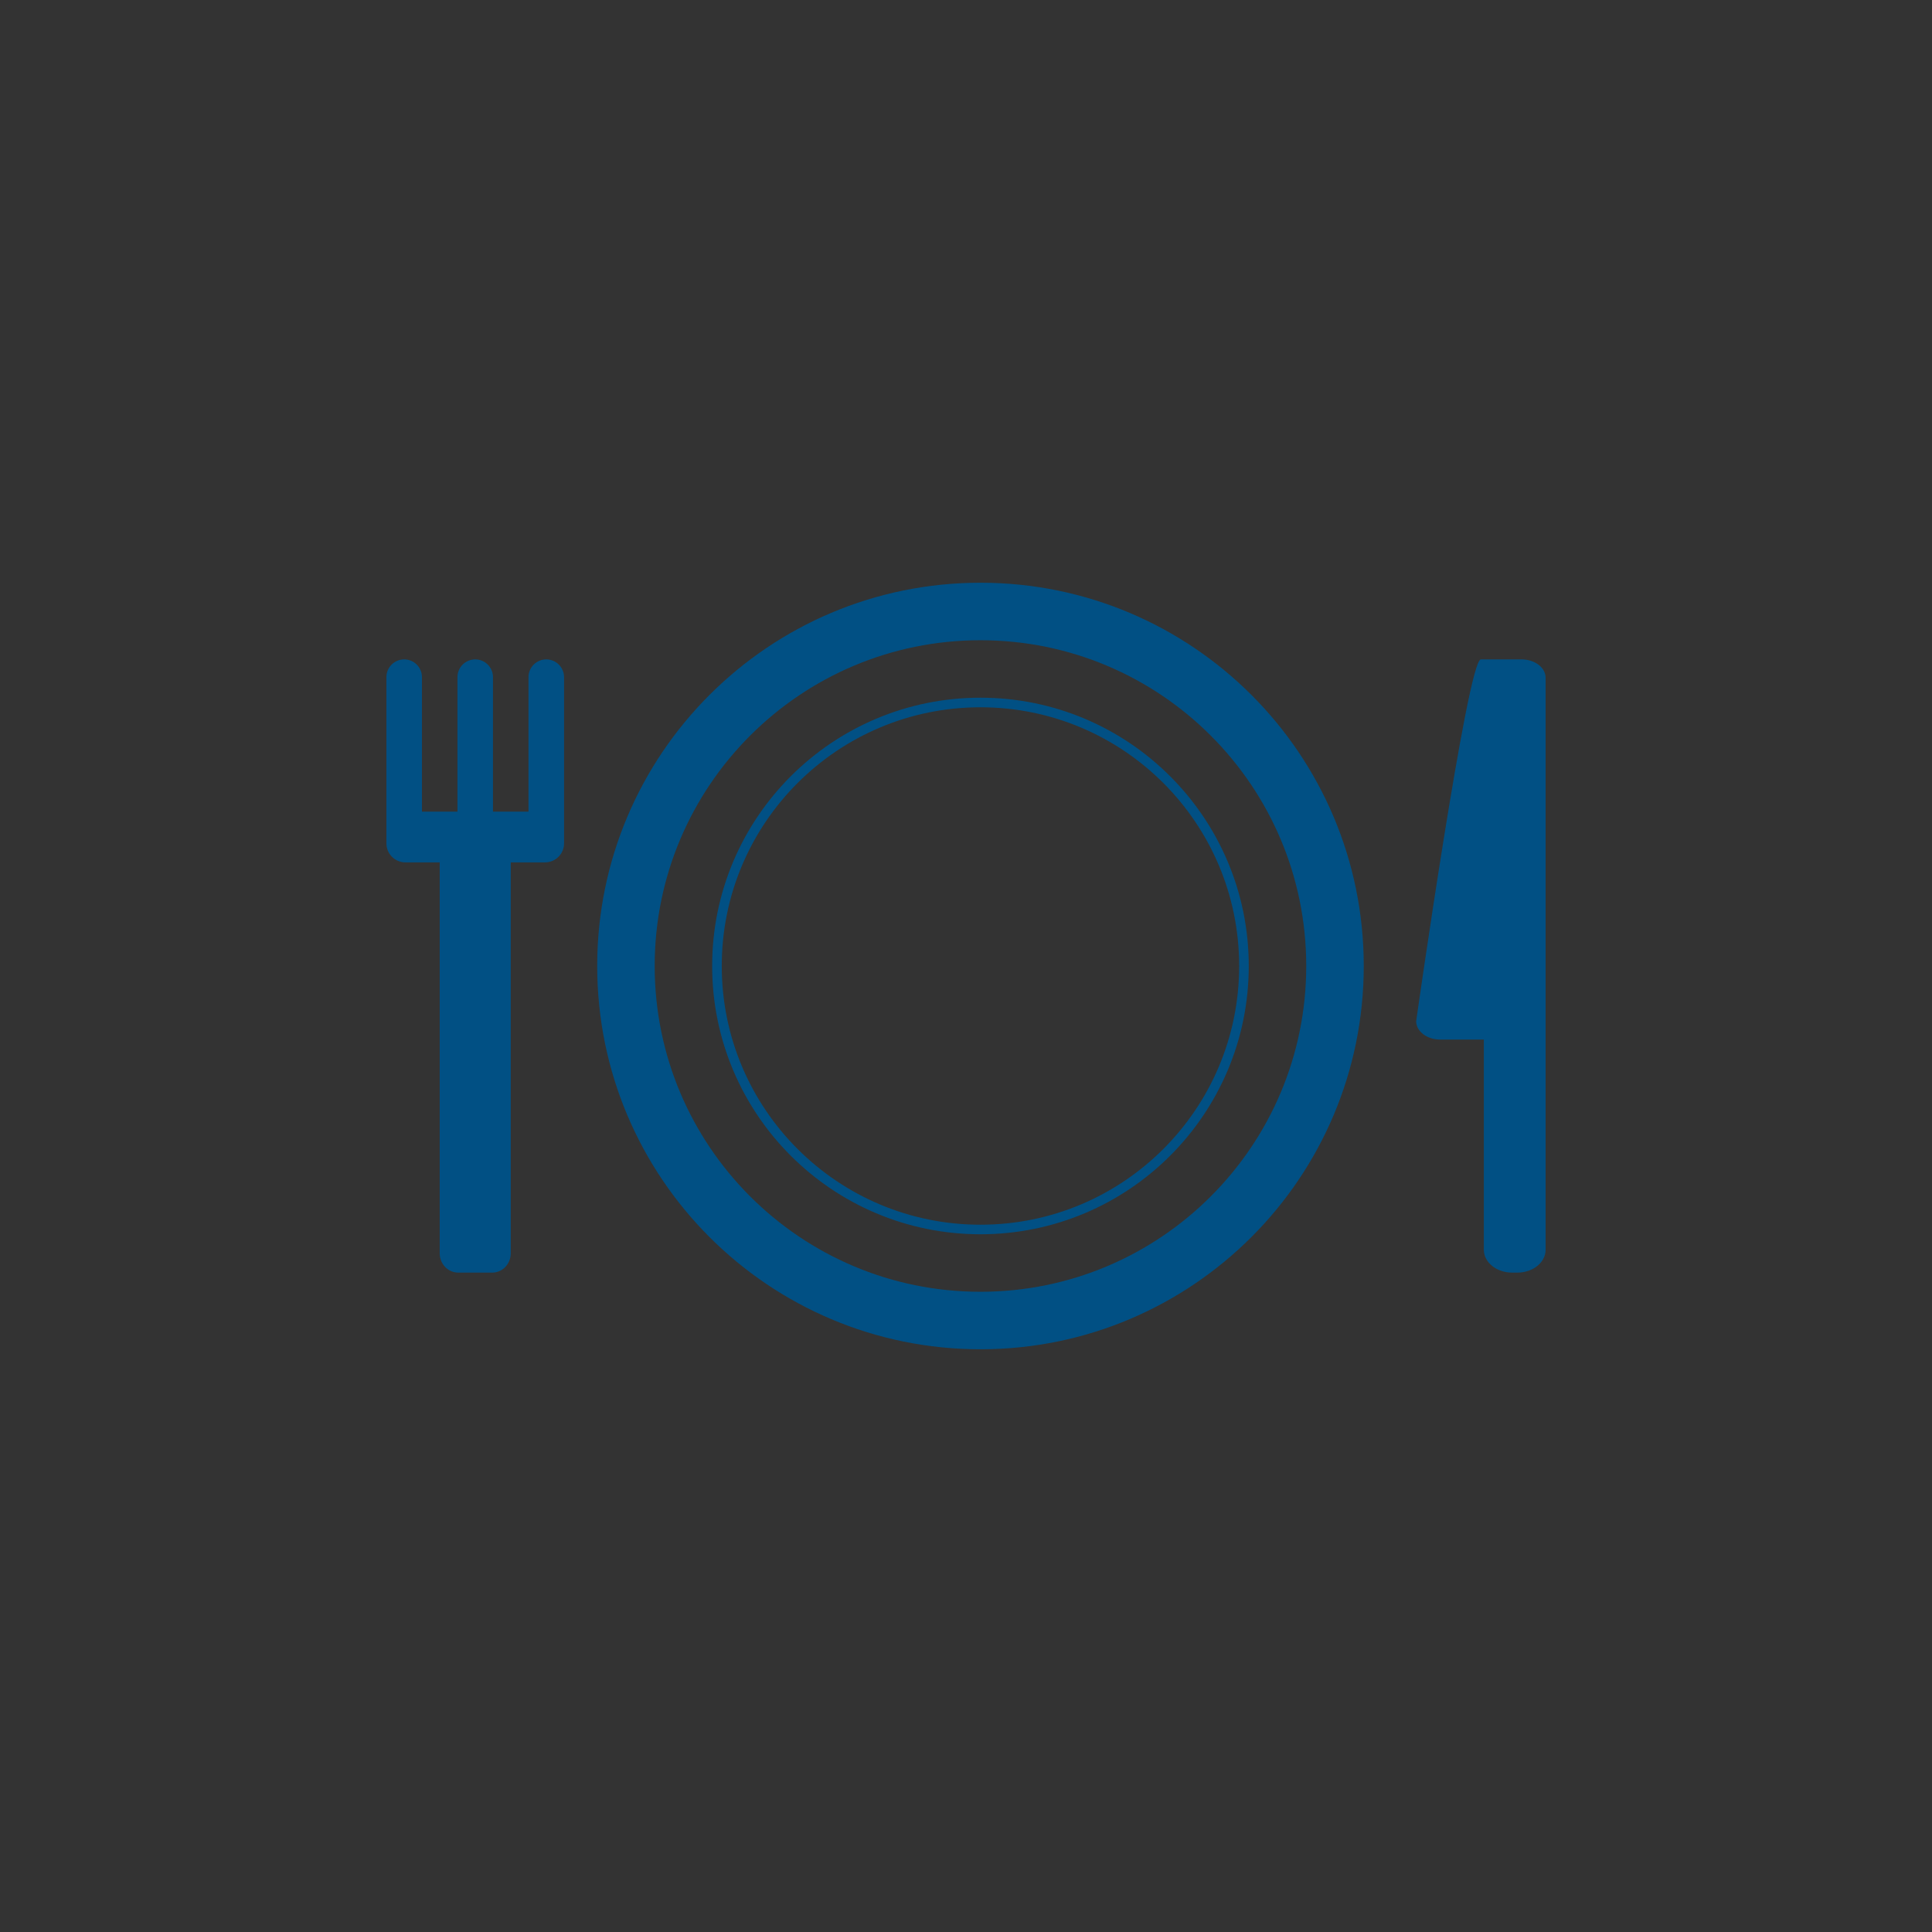 <?xml version="1.0" encoding="utf-8"?>
<!-- Generator: Adobe Illustrator 16.0.0, SVG Export Plug-In . SVG Version: 6.00 Build 0)  -->
<!DOCTYPE svg PUBLIC "-//W3C//DTD SVG 1.1//EN" "http://www.w3.org/Graphics/SVG/1.1/DTD/svg11.dtd">
<svg version="1.1" id="Layer_1" xmlns="http://www.w3.org/2000/svg" xmlns:xlink="http://www.w3.org/1999/xlink" x="0px" y="0px"
	 width="300px" height="300px" viewBox="0 0 300 300" enable-background="new 0 0 300 300" xml:space="preserve">
<rect x="0" y="0" width="300" height="300" fill="#333333" stroke="none"/>
<g>
	<path fill="#B18F6A" d="M-525.67,128.617c5.677,0,10.536,3.382,12.75,8.226c1.444-0.744,3.058-1.207,4.799-1.207
		c2.418,0,4.64,0.825,6.419,2.196c2.363-4.421,7.021-7.431,12.384-7.431c5.677,0,10.536,3.383,12.75,8.227
		c1.442-0.745,3.058-1.207,4.799-1.207c2.471,0,4.74,0.858,6.537,2.286c2.198-2.396,5.163-3.874,8.436-3.874
		c4.953,0,9.195,3.383,11.128,8.227c1.256-0.741,2.658-1.201,4.171-1.205v-22.588v-12.16h-9.729v12.16h-77.829v-12.16h-9.729v12.16
		v17.412C-536.774,132.386-531.668,128.617-525.67,128.617z"/>
	<polygon fill="#B18F6A" points="-434.729,143.25 -434.729,155.412 -545.271,155.412 -545.271,143.25 -555,143.25 -555,155.412 
		-555,179.732 -555,191.895 -545.271,191.895 -545.271,179.732 -434.729,179.732 -434.729,191.895 -425,191.895 -425,143.25 	"/>
</g>
<g>
	<g>
		<defs>
			<rect id="SVGID_1_" x="80" y="716" width="140" height="140"/>
		</defs>
		<clipPath id="SVGID_2_">
			<use xlink:href="#SVGID_1_"  overflow="visible"/>
		</clipPath>
		<g clip-path="url(#SVGID_2_)">
			<path fill="#DD4231" d="M160.402,766.433c-3.758,0-6.807,3.048-6.807,6.808c0,3.759,3.049,6.806,6.807,6.806
				c3.76,0,6.807-3.047,6.807-6.806C167.209,769.479,164.162,766.433,160.402,766.433z M160.402,778.344
				c-2.817,0-5.104-2.285-5.104-5.104c0-2.819,2.286-5.104,5.104-5.104c2.82,0,5.105,2.285,5.105,5.104
				C165.508,776.059,163.223,778.344,160.402,778.344z"/>
			<circle fill="#DD4231" cx="160.456" cy="773.239" r="2.127"/>
			<path fill="#DD4231" d="M144.729,775.273l-2.034-2.034l2.034-2.034c0.936-0.936,0.936-2.454,0-3.39
				c-0.936-0.937-2.453-0.937-3.39,0l-2.033,2.033l-2.034-2.033c-0.938-0.937-2.454-0.937-3.392,0c-0.934,0.936-0.934,2.453,0,3.39
				l2.036,2.034l-2.036,2.034c-0.934,0.935-0.934,2.452,0,3.389c0.938,0.937,2.454,0.937,3.392,0l2.034-2.033l2.033,2.033
				c0.937,0.937,2.452,0.937,3.39,0C145.664,777.727,145.664,776.208,144.729,775.273z"/>
			<path fill="#DD4231" d="M135,786.17c-0.377,0-1,0.304-1,0.681v4.766c0,0.376,0.623,0.681,1,0.681s1-0.305,1-0.681v-4.766
				C136,786.474,135.377,786.17,135,786.17z"/>
			<path fill="#DD4231" d="M138,786.17c-0.375,0-1,0.304-1,0.681v4.766c0,0.376,0.625,0.681,1,0.681c0.377,0,1-0.305,1-0.681v-4.766
				C139,786.474,138.377,786.17,138,786.17z"/>
			<path fill="#DD4231" d="M140.5,786.17c-0.378,0-0.5,0.304-0.5,0.681v4.766c0,0.376,0.122,0.681,0.5,0.681
				c0.377,0,0.5-0.305,0.5-0.681v-4.766C141,786.474,140.877,786.17,140.5,786.17z"/>
			<path fill="#DD4231" d="M143.5,786.17c-0.376,0-0.5,0.304-0.5,0.681v4.766c0,0.376,0.124,0.681,0.5,0.681
				c0.377,0,0.5-0.305,0.5-0.681v-4.766C144,786.474,143.877,786.17,143.5,786.17z"/>
			<path fill="#DD4231" d="M146,786.17c-0.377,0-1,0.304-1,0.681v4.766c0,0.376,0.623,0.681,1,0.681c0.376,0,1-0.305,1-0.681v-4.766
				C147,786.474,146.376,786.17,146,786.17z"/>
			<path fill="#DD4231" d="M148.5,786.17c-0.377,0-0.5,0.304-0.5,0.681v4.766c0,0.376,0.123,0.681,0.5,0.681s0.5-0.305,0.5-0.681
				v-4.766C149,786.474,148.877,786.17,148.5,786.17z"/>
			<path fill="#DD4231" d="M151,786.17c-0.375,0-1,0.304-1,0.681v4.766c0,0.376,0.625,0.681,1,0.681c0.377,0,1-0.305,1-0.681v-4.766
				C152,786.474,151.377,786.17,151,786.17z"/>
			<path fill="#DD4231" d="M153.5,786.17c-0.377,0-0.5,0.304-0.5,0.681v4.766c0,0.376,0.123,0.681,0.5,0.681
				c0.375,0,0.5-0.305,0.5-0.681v-4.766C154,786.474,153.875,786.17,153.5,786.17z"/>
			<path fill="#DD4231" d="M156.5,786.17c-0.375,0-0.5,0.304-0.5,0.681v4.766c0,0.376,0.125,0.681,0.5,0.681
				c0.378,0,0.5-0.305,0.5-0.681v-4.766C157,786.474,156.878,786.17,156.5,786.17z"/>
			<path fill="#DD4231" d="M159,786.17c-0.377,0-1,0.304-1,0.681v4.766c0,0.376,0.623,0.681,1,0.681s1-0.305,1-0.681v-4.766
				C160,786.474,159.377,786.17,159,786.17z"/>
			<path fill="#DD4231" d="M162,786.17c-0.377,0-1,0.304-1,0.681v4.766c0,0.376,0.623,0.681,1,0.681s1-0.305,1-0.681v-4.766
				C163,786.474,162.377,786.17,162,786.17z"/>
			<path fill="#DD4231" d="M165,786.17c-0.375,0-1,0.304-1,0.681v4.766c0,0.376,0.625,0.681,1,0.681c0.377,0,1-0.305,1-0.681v-4.766
				C166,786.474,165.377,786.17,165,786.17z"/>
			<path fill="#DD4231" d="M190,772.558l-6-3.401V752.82c0-3.76-2.824-6.82-6.582-6.82H156.66l-0.682-3h5.785
				c1.129,0,2.043-1.373,2.043-2.5s-0.914-2.5-2.043-2.5h-6.466l-0.794-4h0.453c1.128,0,2.042-0.873,2.042-2s-0.914-2-2.042-2
				h-1.134l-0.228-1.861c0-3.76,0.354-10.459-3.403-10.459c-3.759,0-3.402,6.825-3.402,10.584L146.565,730h-1.135
				c-1.129,0-2.043,0.873-2.043,2s0.914,2,2.043,2h0.453l-0.794,4h-6.466c-1.128,0-2.041,1.373-2.041,2.5s0.913,2.5,2.041,2.5h5.786
				l-0.682,3h-20.758c-3.76,0-6.971,3.062-6.971,6.82v16.335l-7,3.401v13.612l7,3.403v17.694c0,3.76,3.211,6.731,6.971,6.731h54.447
				c3.758,0,6.582-2.973,6.582-6.731v-17.694l6-3.403v-13.611H190z M177,765.753v27.224v7.486c0,3.759-2.629,7.537-6.389,7.537
				h-40.836c-3.758,0-7.775-3.778-7.775-7.537v-7.486v-27.224v-6.126c0-3.759,4.018-5.627,7.775-5.627h40.836
				c3.76,0,6.389,1.868,6.389,5.627V765.753z"/>
			<circle fill="#DD4231" cx="99.319" cy="834.833" r="10.209"/>
			<path fill="#DD4231" d="M101.675,852h-4.71c-4.339,0-7.965,3.135-7.965,7.749v17.321c0,4.613,3.626,8.93,7.965,8.93h4.71
				c4.338,0,7.325-4.315,7.325-8.93v-17.321C109,855.135,106.013,852,101.675,852z"/>
			<path fill="#DD4231" d="M133.179,952.388c-7.518,0-13.612,5.612-13.612,13.612h27.226
				C146.792,958,140.697,952.388,133.179,952.388z"/>
			<path fill="#DD4231" d="M142,904.806c0-3.759-3.048-6.806-6.807-6.806h-6.387c-3.759,0-6.807,3.047-6.807,6.806v34.39
				c0,3.759,3.048,6.806,6.807,6.806h6.387c3.759,0,6.807-3.047,6.807-6.806V904.806z"/>
			<circle fill="#DD4231" cx="201.07" cy="834.833" r="10.209"/>
			<path fill="#DD4231" d="M203.426,852h-4.712c-4.337,0-8.714,3.135-8.714,7.749v17.321c0,4.613,4.377,8.93,8.714,8.93h4.712
				c4.338,0,7.574-4.315,7.574-8.93v-17.321C211,855.135,207.764,852,203.426,852z"/>
			<path fill="#DD4231" d="M167.209,952.388c-7.516,0-13.611,5.612-13.611,13.612h27.225
				C180.82,958,174.729,952.388,167.209,952.388z"/>
			<path fill="#DD4231" d="M177,904.731c0-3.76-2.984-6.731-6.742-6.731h-6.602c-3.76,0-6.656,2.973-6.656,6.731v34.302
				c0,3.759,2.896,6.967,6.656,6.967h6.602c3.758,0,6.742-3.208,6.742-6.967V904.731z"/>
			<path fill="#DD4231" d="M204.643,893h-6.806c-3.76,0-7.837,2.146-7.837,5.905v6.807c0,3.759,3,6.806,7,6.806v-9.527
				c0-1.127,1.751-1.989,2.878-1.989h2.724c1.127,0,1.398,0.862,1.398,1.989v9.527c4,0,7-3.047,7-6.806v-6.807
				C211,895.146,208.4,893,204.643,893z"/>
			<path fill="#DD4231" d="M102.552,893h-6.807c-3.758,0-6.745,2.146-6.745,5.905v6.807c0,3.759,3,6.806,6,6.806v-9.527
				c0-1.127,1.661-1.989,2.788-1.989h2.723c1.127,0,1.489,0.862,1.489,1.989v9.527c5,0,7-3.047,7-6.806v-6.807
				C109,895.146,106.312,893,102.552,893z"/>
			<path fill="#DD4231" d="M177.92,823h-27.487h-27.485c-1.808,0-3.645-0.102-4.828,1.082c-1.187,1.186-2.119,1.986-2.119,3.793
				v27.485v27.485c0,1.809,0.933,3.749,2.119,4.933c1.184,1.186,3.021,2.222,4.828,2.222h27.485h27.487
				c1.809,0,3.212-1.036,4.396-2.222c1.183-1.184,1.684-3.124,1.684-4.933V855.36v-27.485c0-1.807-0.501-2.607-1.684-3.793
				C181.132,822.898,179.729,823,177.92,823z"/>
		</g>
	</g>
</g>
<g>
	<g>
		<defs>
			<rect id="SVGID_3_" x="-245" y="75" width="150" height="150"/>
		</defs>
		<clipPath id="SVGID_4_">
			<use xlink:href="#SVGID_3_"  overflow="visible"/>
		</clipPath>
		<g clip-path="url(#SVGID_4_)">
			<g>
				<g>
					<path fill="#F7CAC9" d="M-193.69,95.961l0.886-0.886C-193.171,95.35-193.478,95.645-193.69,95.961z"/>
					<path fill="#F7CAC9" d="M-192.598,94.869l-0.207,0.206c0.365-0.273,0.793-0.527,1.283-0.759c0.01-0.175,0.021-0.349,0.016-0.54
						L-192.598,94.869z"/>
					<path fill="#F7CAC9" d="M-146.641,95.075l0.888,0.886C-145.968,95.645-146.273,95.35-146.641,95.075z"/>
					<path fill="#F7CAC9" d="M-146.845,94.869l-1.094-1.092c-0.005,0.19,0.005,0.365,0.017,0.54
						c0.489,0.231,0.916,0.486,1.281,0.759L-146.845,94.869z"/>
					<polyline fill="#F3776B" points="-188.871,136.496 -180.667,97.224 -154.176,96.732 					"/>
					<polygon fill="#91A8CF" points="-188.664,136.72 -190.47,136.723 -182.375,97.605 -180.74,97.579 					"/>
					<polyline fill="#F3776B" points="-186.083,144.443 -183.157,131.021 -161.568,114.435 					"/>
					<polygon fill="#91A8CF" points="-186.022,144.791 -187.753,145.387 -185.225,132.449 -183.013,130.838 					"/>
					<path fill="#DD4231" d="M-163.627,171.169c0,13.349,10.358,12.319,14.153,12.319c3.791,0,1.465-10.264,1.465-23.611
						c0-13.347,1.526-23.315-1.465-24.724C-153.034,133.481-163.627,157.82-163.627,171.169z"/>
					<path fill="#DD4231" d="M-173.513,171.534c0,12.95-10.355,11.957-14.148,11.957s-3.312-10.162-1.466-22.912
						c2.138-14.817-2.327-23.991,1.466-23.991S-173.513,158.584-173.513,171.534z"/>
					<path fill="#F7CAC9" stroke="#DDB5B4" stroke-width="0.728" stroke-miterlimit="10" d="M-115.754,481.847
						c-0.87-4.036-6.697-3.133-10.077-3.829c-4.072-0.841-7.88-2.89-11.258-4.934c-3.82-2.312-6.775-3.526-7.065-8.711
						c-0.022-0.461-0.152-0.954-0.254-1.436l0.026-1.736l2.27-151.521c1.269-0.158,2.556-0.297,3.878-0.406
						c0.572-11.281,0.108-22.782,0.108-34.112c0-11.585,3.194-30.695,0.158-42.392v-0.629c4.211,5.98,3.268,18.485,4.729,25.728
						c2.243,11.098,5.275,21.123,5.393,33.21c0.065,6.931,2.161,12.391,0.727,18.805c-1.268,5.667-4.975,11.545-6.807,16.387
						c-1.652,4.368-5.94,5.828-5.258,10.356c1.046,6.929,6.089,3.549,7.567-1.487c1.154-0.33,2.968-0.312,4.134-0.016
						c0.288,5.646,0.052,10.727-2.075,15.178c-1.861,3.896-6.417,9.176,1.983,8.575c11.061-0.788,11.86-21.25,11.849-29.69
						c-0.027-29.42-3.106-59.738-7.99-87.395c-1.075-6.08-1.483-13.714-4.913-19.152c-3.02-4.783-8.392-8.273-12.085-12.638
						c-1.027-1.591-2.496-2.836-3.425-4.455c-8.703-15.171-8.546-17.215-8.518-29.3l-0.088,0.036
						c0.368-6.369,1.139-12.822,2.482-16.609c2.445-6.907,5.565-13.465,7.91-19.986c1.09-3.025,1.738-7.182,1.972-11.422
						c0.229-4.24,0.043-8.565-0.532-11.931c-0.65-3.791,0.322-10.858-1.004-14.547c-1.264-3.515-4.608-3.97-4.824-7.47
						c-2.341-1.111-5.988-1.747-9.675-1.809c-5.159-0.09-10.371,0.941-12.124,3.339c-1.751-2.398-6.966-3.429-12.124-3.339
						c-3.687,0.062-7.334,0.697-9.674,1.809c-0.218,3.5-3.559,3.955-4.823,7.47c-1.328,3.688-0.354,10.756-1.004,14.547
						c-0.576,3.366-0.764,7.691-0.534,11.931c0.233,4.24,0.883,8.397,1.97,11.422c2.347,6.521,5.465,13.079,7.914,19.986
						c2.385,6.729,2.968,21.884,2.679,29.995c-1.037,3.938-3.173,8.246-7.549,15.878c-0.931,1.619-2.399,2.864-3.427,4.455
						c-3.692,4.362-9.065,7.854-12.085,12.638c-3.429,5.438-3.838,13.072-4.913,19.152c-4.884,27.654-7.961,57.975-7.991,87.395
						c-0.01,8.44,0.785,28.902,11.85,29.69c8.399,0.601,3.845-4.679,1.984-8.575c-2.124-4.451-2.363-9.529-2.073-15.178
						c1.164-0.296,2.979-0.314,4.13,0.016c1.478,5.036,6.522,8.416,7.569,1.487c0.682-4.528-3.604-5.988-5.256-10.356
						c-1.834-4.842-1.649-11.785-2.919-17.453c-1.435-6.414,0.629-13.365,0.695-20.297c0.117-12.088-0.71-19.554,1.534-30.65
						c1.461-7.241,0.518-19.746,4.729-25.729v0.629c-3.037,11.696,0.157,30.808,0.157,42.393c0,11.33-0.461,22.831,0.111,34.113
						c1.317,0.108,2.606,0.246,3.875,0.406l2.271,151.521l0.025,1.737c-0.103,0.479-0.229,0.974-0.255,1.435
						c-0.29,5.185-3.245,6.399-7.064,8.711c-3.377,2.044-7.186,4.093-11.256,4.934c-3.383,0.696-9.208-0.207-10.078,3.829
						c-1.201,5.584,4.313,4.604,7.902,5.151c2.027,0.311,3.552,1.074,5.691,1.16c2.369,0.093,4.914-0.148,7.214-0.48
						c4.79-0.688,9.677-0.725,14.635-1.225c4.321-0.437,11.199,1.116,12.13-3.859c1.094-5.835-2.304-11.257-1.7-16.766l0.051-3.054
						h0.019l-0.011-0.685l0.011-0.659c-0.005,0-0.014,0-0.019-0.002l-2.234-149.062c2.203,0.273,4.477,0.479,6.86,0.583v0.073
						c0.029,0,0.058,0,0.086,0c0.517,0,1.017-0.018,1.521-0.027c0.507,0.011,1.008,0.027,1.523,0.027c0.029,0,0.061,0,0.088,0
						v-0.073c2.386-0.104,4.657-0.31,6.859-0.583l-2.233,149.062c-0.007,0.002-0.014,0.002-0.021,0.002l0.01,0.659l-0.01,0.685
						h0.021l0.05,3.054c0.604,5.509-2.792,10.931-1.702,16.766c0.933,4.977,7.81,3.424,12.132,3.859
						c4.957,0.5,9.846,0.537,14.635,1.225c2.301,0.332,4.844,0.573,7.215,0.48c2.139-0.086,3.663-0.851,5.691-1.16
						C-120.068,486.45-114.552,487.431-115.754,481.847z"/>
				</g>
				<circle fill="#B18F6A" cx="-171.462" cy="133.584" r="1.184"/>
				<circle fill="#B18F6A" cx="-166.456" cy="133.584" r="1.183"/>
				<rect x="-176.195" y="144.029" fill="#FFFFFF" width="2.914" height="1.457"/>
				<rect x="-172.371" y="144.029" fill="#FFFFFF" width="2.911" height="1.457"/>
				<rect x="-164.364" y="143.973" fill="#FFFFFF" width="2.915" height="1.456"/>
				<rect x="-168.186" y="143.973" fill="#FFFFFF" width="2.913" height="1.456"/>
				<path fill="none" stroke="#F3776B" stroke-width="0.728" stroke-miterlimit="10" d="M-158.085,143.272
					c-1.175-0.164-2.084,0.561-3.134,0.729c-0.787,0.126-1.707,0-2.508,0c-1.818,0-3.641,0-5.459,0h0.728c-1.82,0-3.641,0-5.462,0
					c-0.801,0-1.718,0.126-2.507,0c-1.048-0.167-1.961-0.893-3.135-0.729"/>
			</g>
			<polygon fill="#DD4231" points="-137.129,244.738 -156.426,244.738 -175.1,245.193 -193.743,245.193 -213.07,244.738 
				-211.394,234.21 -208.853,222.622 -197.841,211.064 -190.605,201.499 -177.852,211.662 -164.277,222.484 -150.704,233.305 			"/>
			<polygon fill="#015084" points="-137.601,275.15 -198.496,275.15 -199.154,244.738 -136.671,244.738 			"/>
			<polygon fill="#7CC253" points="-138.062,319.626 -152.908,319.626 -167.755,319.626 -178.007,319.626 -198.043,309.273 
				-198.069,308.732 -198.329,297.389 -198.251,286.337 -198.956,275.15 -182.602,275.16 -167.755,275.16 -152.908,275.16 
				-138.062,275.16 -138.062,286.275 -138.062,297.395 -138.062,308.51 			"/>
			<polygon fill="#DD4231" points="-138.062,303.379 -178.007,319.626 -138.062,319.626 			"/>
			<rect x="-164.73" y="319.626" fill="#F3776B" width="22.567" height="21.231"/>
			<rect x="-164.73" y="340.714" fill="#FFFFFF" width="22.567" height="5.806"/>
			<rect x="-164.73" y="346.796" fill="#015084" width="22.567" height="16.62"/>
			<rect x="-164.73" y="363.457" fill="#F3776B" width="22.567" height="11.037"/>
			<rect x="-164.73" y="374.348" fill="#FFFFFF" width="22.567" height="5.812"/>
			<rect x="-164.73" y="379.914" fill="#F3776B" width="22.567" height="5.811"/>
			<rect x="-164.73" y="385.271" fill="#7CC253" width="22.567" height="38.702"/>
			<rect x="-164.73" y="423.974" fill="#015084" width="22.567" height="38.479"/>
			<polygon fill="#015084" points="-203.269,275.16 -220.693,275.068 -213.07,244.738 -198.956,244.738 			"/>
			<rect x="-220.693" y="275.068" fill="#7CC253" width="17.425" height="44.558"/>
			<line fill="none" x1="-199.174" y1="244.738" x2="-202.815" y2="247.896"/>
			<rect x="-205.728" y="244.738" fill="#DD4231" width="8.011" height="3.156"/>
			<rect x="-185.338" y="244.738" fill="#DD4231" width="8.009" height="3.156"/>
			<rect x="-163.738" y="244.738" fill="#DD4231" width="8.01" height="3.156"/>
			<rect x="-173.446" y="242.436" fill="#015084" width="5.946" height="3.151"/>
			<rect x="-151.603" y="242.312" fill="#015084" width="5.946" height="3.154"/>
			<rect x="-194.928" y="242.312" fill="#015084" width="5.947" height="3.154"/>
			<polygon fill="#015084" points="-207.853,246.316 -213.07,246.316 -213.07,243.162 -207.853,244.018 			"/>
			<polygon fill="#DD4231" points="-137.129,248.623 -142.136,247.896 -142.136,243.162 -136.4,244.738 			"/>
			<g>
				<polygon fill="#FFFFFF" points="-180.528,251.706 -190.645,242.971 -201.494,251.706 -212.34,243.162 -212.154,239.966 
					-201.494,247.966 -190.645,239.229 -180.528,247.966 -169.68,239.229 -158.835,247.966 -147.982,239.229 -137.129,248.623 
					-137.129,251.706 -147.255,242.971 -158.106,251.706 -169.68,242.971 				"/>
			</g>
			<rect x="-196.656" y="272.316" fill="#7CC253" width="7.676" height="4.008"/>
			<rect x="-175.175" y="272.316" fill="#7CC253" width="7.675" height="4.008"/>
			<rect x="-153.515" y="272.316" fill="#7CC253" width="7.677" height="4.008"/>
			<rect x="-186.007" y="273.684" fill="#015084" width="7.676" height="4.004"/>
			<rect x="-164.393" y="273.684" fill="#015084" width="7.678" height="4.004"/>
			<rect x="-218.955" y="271.682" fill="#7CC253" width="7.677" height="4.006"/>
			<polygon fill="#015084" points="-203.269,277.768 -207.853,277.232 -208.717,273.684 -203.269,273.684 			"/>
			<polygon fill="#FFFFFF" points="-214.85,268.376 -217.913,270.84 -220.979,273.311 -221.2,275.357 -221.42,277.404 
				-218.137,274.761 -214.85,272.115 -209.423,276.482 -203.997,280.854 -203.997,279.311 -203.269,277.768 -209.423,273.07 			"/>
			<polygon fill="#015084" points="-137.902,278.314 -142.865,276.96 -144.319,271.682 -137.902,271.682 			"/>
			<polygon fill="#FFFFFF" points="-148.756,268.921 -159.609,277.658 -170.453,268.921 -180.574,277.658 -192.147,268.921 
				-199.117,274.532 -198.788,278.154 -191.42,272.663 -181.305,281.398 -169.726,272.663 -159.609,281.398 -148.756,272.663 
				-137.902,281.398 -137.902,278.314 			"/>
			<polygon fill="#7CC253" points="-156.312,427.319 -158.857,427.319 -160.526,421.415 -154.855,421.415 			"/>
			<polygon fill="#7CC253" points="-141.931,427.319 -145.377,425.863 -146.537,421.415 -141.931,421.415 			"/>
			<polygon fill="#015084" points="-164.679,420.037 -161.728,422.815 -160.188,428.049 -164.719,428.049 			"/>
			<polygon fill="#015084" points="-145.431,426.78 -152.853,427.319 -152.853,421.679 -148.668,421.679 			"/>
			<g>
				<polygon fill="#FFFFFF" points="-157.214,430.575 -164.868,421.679 -164.73,417.374 -157.21,426.11 -149.687,417.374 
					-141.931,427.319 -142.163,430.575 -149.687,421.835 				"/>
			</g>
			<rect x="-195.376" y="453.745" fill="#015084" width="24.369" height="5.312"/>
			
				<rect x="-195.376" y="445.16" fill="#FFFFFF" stroke="#E6E7E8" stroke-width="0.508" stroke-miterlimit="10" width="24.179" height="5.458"/>
			<polygon fill="#91A8CF" points="-183.711,133.584 -188.871,136.496 -188.871,134.12 -183.157,131.021 			"/>
			<circle fill="#FFFFFF" cx="-155.443" cy="121.961" r="6.555"/>
			<polyline fill="#F3776B" points="-188.068,136.255 -179.865,96.984 -153.373,96.491 			"/>
			<polygon fill="#91A8CF" points="-187.863,136.479 -189.67,136.484 -181.573,97.366 -179.938,97.337 			"/>
			<polyline fill="#F3776B" points="-185.282,144.202 -182.357,130.78 -160.768,114.194 			"/>
			<polygon fill="#91A8CF" points="-185.222,144.551 -186.951,145.146 -184.426,132.21 -182.214,130.599 			"/>
			<circle fill="#FFFFFF" cx="-182.749" cy="121.961" r="6.554"/>
			<circle fill="#91A8CF" cx="-182.748" cy="121.847" r="2.549"/>
			<circle fill="#7CC253" cx="-155.386" cy="121.847" r="4.005"/>
			<circle fill="#090A11" cx="-155.385" cy="121.847" r="2.548"/>
			<circle fill="#090A11" cx="-182.749" cy="121.847" r="0.728"/>
			<g>
				<path fill="#DD4231" d="M-151.129,163.611c-0.052,0.207-0.089,0.385-0.106,0.516
					C-151.195,163.977-151.161,163.801-151.129,163.611z"/>
				<path fill="#DD4231" d="M-130.993,93.174c-2.146-4.222-9.822-6.726-13.774-10.142c-8.949-7.733-14.208-7.781-23.989-7.059
					c-9.778-0.722-15.037-0.675-23.988,7.059c-3.95,3.416-11.624,5.92-13.773,10.142c-2.26,4.446,0.032,15.138,0.577,19.814
					c0.722,6.186,4.12,11.814,5.354,18.219c1.175,6.098,4.373,12.031,6.651,17.683c0.569,1.41,2.099,6.432,3.077,7.77
					c1.007,1.374,2.362,1.523,2.768,2.293c0.436,0.831,1.7,4.186,1.815,5.173l0.671,0.373c-0.517-1.99-1.01-7.88-1.74-10.458
					c-2.596-9.187-2.294-5.477-3.282-11.945c-1.978-12.945-4.034-22.324,0.574-34.844c2.515-6.841,2.24-8.598,11.598-8.153
					c4.583,0.217,6.854,0.202,9.699,0.102c2.849,0.101,5.119,0.115,9.702-0.102c9.357-0.444,9.083,1.312,11.6,8.153
					c4.605,12.52,2.55,21.899,0.572,34.844c-0.988,6.468-0.686,2.758-3.283,11.945c-0.675,2.382-0.575,7.271-0.963,9.568
					c0.336-1.325,1.333-3.938,1.712-4.656c0.403-0.77,1.76-0.919,2.768-2.293c0.976-1.338,2.508-6.36,3.077-7.77
					c2.275-5.652,5.475-11.585,6.649-17.683c1.235-6.405,4.634-12.034,5.355-18.219C-131.024,108.312-128.73,97.62-130.993,93.174z"
					/>
			</g>
		</g>
	</g>
</g>
<path fill="#DD4231" d="M-430.964,808.542c-2.85-9.573-10.914-19.827-21.9-18.912c-2.373,0.198-4.811,0.923-6.84,2.221
	c-1.041,0.659-1.779,1.567-2.594,2.477c-0.732,0.812-1.729,2.761-2.768,3.119c-2.059,0.703-5.121-3.64-6.219-4.914
	c-2.094-2.41-4.109-4.908-6.035-7.472c-3.721-4.965-6.686-10.479-9.236-16.135c-1.188-2.615-1.844-5.376-2.482-8.174
	c-0.719-3.26-1.305-6.614-0.696-9.925c0.206-1.069,0.514-2.153-0.344-3.039c-0.77-0.82-1.825-0.558-2.762-0.975
	c-2.557-1.12-3.412-3.397-5.105-5.537c-3.435-4.352-7.866-7.815-13.176-9.544c-3.794-1.237-7.997-1.779-11.982-1.758
	c-4.453,0.008-8.985,0.06-13.344,1.041c-2.104,0.468-4.219,0.995-6.285,1.641c-1.706,0.527-4.271,0.841-5.522,2.21
	c-0.885,0.975-2.71,1.635-1.113,3.165c1.428,1.385,2.98,2.396,4.542,3.609c1.486,1.157,2.93,2.271,4.583,3.188
	c1.657,0.916,3.386,1.803,4.629,3.26c0.33,0.359,1.582,0.433,2.059,0.696c1.114,0.608,2.265,1.187,3.421,1.728
	c1.984,0.933,4.108,1.555,6.072,2.521c3.187,1.545,7.64,1.545,11.161,1.612c4.696,0.08,9.12-0.996,13.705-1.604
	c0.153,1.238-0.06,2.483-0.688,3.566c-0.622,1.085-1.649,1.767-2.154,2.916c-1.172,2.637-1.794,5.528-3.508,7.909
	c-0.652,0.961-0.937,2.638-1.319,3.75c-0.483,1.393-0.929,2.799-1.311,4.22c-0.38,1.473-0.683,2.942-0.776,4.453
	c-0.087,1.441-0.571,2.739-0.717,4.146c-0.045,0.682,0.211,0.834,0.108,1.617c-0.087,0.806-0.183,1.604-0.262,2.402
	c-0.17,1.618-0.315,3.235-0.455,4.849c-0.168,1.823,0.293,5.961-2.073,6.628c-1.104,0.308-1.926-0.256-2.974-0.344
	c-1.516-0.132-3.003-0.189-4.526,0.037c-2.943,0.444-5.537,1.099-7.911,3.003c-8.583,6.928-7.404,22.594-1.391,30.798
	c3.157,4.313,8.262,7.765,13.638,8.468c5.81,0.754,11.479,1.252,16.699-1.847c4.205-2.498,7.185-6.489,8.979-10.986
	c2.042-5.112,3.464-11.366,1.816-16.779c-1.539-5.03-5.119-9.214-10.165-10.877c-2.358-0.783-4.863-0.931-7.296-0.615
	c-2.892,0.383-3.025-0.563-2.936-3.331c0.357-12.399,3.272-25.284,9.945-35.854c0.769-1.224,1.589-2.402,2.46-3.537
	c0.938-1.225,1.297-1.566,2.352-0.206c1.686,2.204,1.752,5.517,2.659,8.072c2.022,5.646,4.695,11.029,7.875,16.113
	c3.023,4.817,6.744,9.315,10.592,13.499c0.848,0.93,1.719,1.844,2.6,2.737c1.141,1.15,1.33,1.518,0.424,2.856
	c-1.055,1.538-3.004,2.337-4.336,3.604c-7.771,7.391-3.604,17.688,2.688,24.493c3.199,3.463,7.391,6.158,11.93,7.506
	c5.332,1.599,10.834,0.31,15.711-2.044c4.373-2.101,7.992-5.439,10.635-9.491C-429.683,819.844-429.31,814.094-430.964,808.542
	C-432.386,803.767-429.353,813.963-430.964,808.542z"/>
<g id="layer1" transform="translate(-407.506,-298.099)">
	<path id="path2384" fill="#F3776B" d="M219.363,810.853c-0.017,1.964-1.498,1.825-1.498,1.825c-1.531,0-2.494-3.062-2.873-2.968
		c-0.483,0.096,0.096,2.584-0.483,2.968c-0.476,0.479-10.637-4.216-11.396-4.978c-0.676-0.676,0.287-1.633,0-2.307
		c-0.197-0.57-1.736-0.385-2.203-0.667c-0.394-0.386,0.467-2.109-0.096-2.498c-0.487-0.277-1.533,1.731-2.205,0.77
		c-0.299-0.381-0.384-1.047-0.384-1.914c0-5.845,6.224-8.236,10.448-9.681c1.716-0.569,1.137,1.635,1.716,1.731
		c0.674,0.19,0.766-1.06,1.535-1.06c0.579,0,2.783,1.06,3.255,0.675c0.389-0.287-1.146-1.729-0.671-2.302
		c0.579-0.479,4.838-1.646,4.872-0.389 M254.935,748.58c0-1.626-1.146-2.871-2.384-2.871H242.2c-2.872,0-2.688-2.111-2.688-2.587
		c0-12.744,18.496-14.852,18.496-31.522c0-7.28-4.595-12.17-9.961-16.48c-0.294-0.191,0,1.054,0,1.538
		c0,7.758-28.837,11.782-28.837,29.701c0,15.611,15.516,16.285,15.516,18.683c0,0.478-0.952,0.669-1.053,0.669h-11.881
		c-1.246,0-2.395,1.245-2.395,2.871v9.585c-1.155,0.386-2.584-1.345-3.357-1.345c-0.378,0-0.182,2.974-0.86,3.354
		c-0.575,0.287-11.394,4.122-12.36,4.218c-1.528,0.288-1.146-2.396-2.005-2.396c-0.772,0-0.772,2.685-2.691,2.685
		c-1.144,0-2.099-1.057-2.96-1.057c-0.576,0,1.24,2.207,1.24,2.876c0,1.819-3.543,2.482-3.543,3.737
		c0,0.664,3.354-0.292,3.834-0.292c1.721,0,1.531,2.016,2.194,2.016c0.675,0,1.153-2.303,1.73-2.681
		c1.147-0.677,2.494,0.474,3.064,0.474c0.962,0-0.768-2.298,0.103-2.685c0,0,11.685-4.979,12.445-4.602
		c0.671,0.39,0.582,1.537,1.347,1.921c0.766,0.385,1.915-2.683,1.915-0.768v23.477c-1.343,0.86-4.216,1.341-5.752,1.341
		c-0.763,0-0.381-2.488-0.858-2.488c-0.772,0-1.541,2.104-2.685,2.104c-1.053,0-2.587-2.582-3.639-2.582
		c-0.67,0,1.241,3.252,0.093,3.827c-4.406,2.207-11.397,4.309-11.397,11.311c0,1.437,0.77,3.157,0.477,3.635
		c-0.285,0.67-1.814,2.016-1.73,2.59c0,0.573,2.879,0.382,3.46,1.248c0.28,0.475,0.479,2.587,1.055,2.587
		c0.476,0,1.718-1.634,2.775-1.054c3.354,2.015,9.194,4.212,11.879,5.647c0.665,0.389,0.284,2.491,0.665,2.683
		c0.77,0.39,2.301-2.011,4.703-0.667c0.482,0.19,0.831,0.656,0.831,1.521v7.839c-0.006,1.645,0.794,2.04,1.563,2.231l28.55,5.845
		c0,0,2.108,0.384,2.967,0.384c1.06,0,2.489-0.436,2.489-2.544l-0.042-17.448c0-0.186,0.135-0.697,0.418-0.697
		c1.538-0.144,1.161,4.785,1.542,4.785c0.757,0,1.249-3.259,2.203-3.259c1.343,0,2.215,1.246,2.778,0.959
		c0.48-0.287-0.28-1.823-0.28-2.78c0-0.861,2.483-1.243,5.556-2.388c2.68-0.962,4.885-2.017,5.748-2.017
		c0.666,0,1.142,1.816,1.723,1.816c0.477,0,0.574-2.394,1.63-2.394c0.859,0,2.772,1.338,3.258,0.957
		c0.383-0.285-0.956-2.109,0.096-2.875c0.766-0.479,2.584-1.625,2.584-2.107c0-0.284-3.545-0.381-3.734-0.381
		c-0.672-0.193-1.438-2.302-1.925-2.302c-0.561,0-0.561,2.107-1.432,2.782c-0.768,0.566-2.68-2.015-3.538-2.015
		c-0.485,0,0.571,1.914,0.571,3.447c0,1.535-9.29,4.505-10.536,4.505c-1.917,0-2.019-2.393-2.404-2.393
		c-0.565,0-0.479,2.876-2.866,2.876c-1.062,0-1.352-0.579-1.352-1.158v-22.991c0-0.671,0.198-1.728,1.444-1.728
		c1.726,0,1.726,3.451,2.295,3.451c1.06,0,1.637-3.545,3.644-3.545c1.529,0,2.777,2.111,3.735,2.111
		c0.674,0-1.146-2.203-1.146-3.261c0-1.051,9.486-0.67,13.129-7.093c1.051-1.818,1.051-4.02,1.436-4.883
		c0.567-0.959,2.68-0.772,2.68-1.438c0-0.287-1.53-0.671-2.112-1.052c-1.144-0.67-0.758-4.123-1.332-4.123
		c-0.862,0-1.728,2.396-2.591,1.341c-1.532-1.915-7.855-5.558-10.729-6.611c-1.058-0.383,0.769-3.544,0.289-3.835
		c-0.479-0.287-1.731,1.92-3.554,1.537c-1.436-0.287-0.759-2.876-1.525-2.876c-0.389,0-1.829,3.644-2.88,3.356
		c-1.148-0.288-2.782-0.575-2.782-0.575v-9.677H254.935z M254.935,761.133c0,0,0.198,0,1.352,0.289
		c0.764,0.188,1.528,0.574,1.528,1.628c0,0.574-0.202,1.726,0.192,1.918c0.39,0.191,0.667-0.192,0.86-0.287
		c3.544-2.586,4.405,2.009,5.173,2.009c0.673,0,0.581-3.162,1.534-3.162c0.771-0.283,8.147,3.259,8.147,5.56
		c0,0.48-0.964,0.574-1.053,1.059c-0.096,0.669,1.724,0.956,1.432,2.201c-0.099,0.771-1.818,1.723-1.343,2.199
		c0.486,0.486,2.783-0.478,2.98-0.478c0.475,0,0.567,0.767,0.567,1.054c0,4.218-9.863,7.383-12.076,6.421
		c-0.672-0.285-0.755-2.395-1.142-2.395c-0.579,0-0.871,1.915-2.015,2.204c-1.15,0.189-2.871-1.248-3.356-0.866
		c-0.477,0.385,1.15,3.068-2.01,3.068c-0.772,0-0.772-0.864-0.772-1.536v-20.886H254.935z M228.692,729.993
		c0-13.222,19.547-20.786,20.88-27.495c1.444,1.343,1.634,3.541,1.634,5.458c0,8.047-13.987,21.557-13.987,31.331
		c0,1.051,0.092,1.344,0.092,2.018c0,0.95-0.379,1.146-0.57,1.146C234.435,742.448,228.692,737.946,228.692,729.993z
		 M226.102,754.237c0-1.536,1.156-2.107,2.2-2.107h16.967c2.102,0,2.97,0.666,2.97,2.871l0.088,29.319
		c0,0.955-9.965,1.249-10.343,0.572c-0.574-0.953-0.296-2.585-0.865-2.585c-0.285,0-1.818,2.301-2.685,2.301
		c-0.855,0-2.293-1.63-2.867-1.63c-0.388,0,0.381,2.297-0.388,3.256c-0.476,0.674-5.077,1.152-5.077,0.576V754.237z
		 M248.428,826.186c0,2.017-0.675,2.493-2.393,2.11l-18.296-3.645c-1.058-0.184-1.637-0.86-1.637-2.006v-33.15
		c0-0.859,2.973-0.955,3.448-0.572c0.866,0.765,0.579,3.543,1.153,3.543c0.764,0,2.777-3.352,3.639-3.352
		c1.821,0,3.067,1.05,3.445,0.857c0.384-0.189,0.384-1.723,0.868-2.111c0.672-0.473,2.68-0.473,3.732-0.571
		c1.724-0.097,4.887-0.382,4.887-0.382c1.25,0,1.152,0.865,1.152,2.683v36.596H248.428z"/>
</g>
<g>
	<path fill="#015084" d="M152.246,90.486c-32.873,0-59.512,26.643-59.512,59.514c0,32.866,26.639,59.516,59.512,59.516
		c32.867,0,59.516-26.649,59.516-59.516C211.762,117.128,185.113,90.486,152.246,90.486z M152.246,200.586
		c-27.938,0-50.587-22.649-50.587-50.586c0-27.935,22.648-50.585,50.587-50.585c27.932,0,50.586,22.651,50.586,50.585
		C202.832,177.937,180.178,200.586,152.246,200.586z"/>
	<path fill="#015084" d="M236.257,102.39h-6.306c-2.071,0-10.049,56.181-10.049,56.181c0,1.579,1.672,2.855,3.743,2.855h6.766
		v32.631c0,1.968,1.966,3.554,4.395,3.554h0.806c2.426,0,4.39-1.586,4.39-3.554V158.57V152.6v-47.355
		C240.001,103.668,238.331,102.39,236.257,102.39z"/>
	<path fill="#015084" d="M84.824,102.39c-1.525,0-2.76,1.233-2.76,2.759v20.883H76.55v-20.883c0-1.527-1.236-2.759-2.757-2.759
		c-1.525,0-2.759,1.233-2.759,2.759v20.883H65.52v-20.883c0-1.527-1.236-2.759-2.755-2.759c-1.524,0-2.764,1.233-2.764,2.759v23.84
		v1.901v0.067c0,1.628,1.322,2.953,2.953,2.953h5.323v60.695c0,1.665,1.292,3.006,2.878,3.006h5.27c1.598,0,2.883-1.341,2.883-3.006
		V133.91h5.318c1.635,0,2.961-1.325,2.961-2.953v-0.067v-1.901v-23.84C87.583,103.622,86.342,102.39,84.824,102.39z"/>
	<path fill="#015084" d="M152.246,108.339c-23.011,0-41.662,18.654-41.662,41.661c0,23.01,18.651,41.656,41.662,41.656
		c23.01,0,41.66-18.646,41.66-41.656C193.906,126.993,175.256,108.339,152.246,108.339z M152.246,190.173
		c-22.186,0-40.172-17.984-40.172-40.173c0-22.188,17.985-40.173,40.172-40.173c22.183,0,40.17,17.985,40.17,40.173
		C192.416,172.187,174.431,190.173,152.246,190.173z"/>
</g>
<path fill="#9BD8DB" d="M194.751,461.99c0.088-0.835,0.249-1.642,0.249-2.49c0-12.422-10.078-22.5-22.5-22.5
	c-3.721,0-7.17,0.988-10.254,2.578C157.516,429.229,147.129,422,135,422c-16.567,0-30,13.433-30,30c0,3.296,0.659,6.408,1.641,9.375
	C96.914,465.213,90,474.647,90,485.75c0,13.213,9.793,24.038,22.5,25.869V512h3.75h26.25h15h24.75h5.25v-0.381
	c12.707-1.831,22.5-12.656,22.5-25.869C210,475.188,203.73,466.15,194.751,461.99z"/>
<g>
	<path fill="#7CC253" d="M-488.956,450.965c4.973,0,9.004-4.03,9.004-9.003c0-0.079-0.021-0.149-0.021-0.229
		c0.742,0.123,1.494,0.229,2.273,0.229c2.435,0,4.686-0.696,6.661-1.822c3.302,3.839,8.138,6.323,13.598,6.323
		c9.945,0,18.009-8.062,18.009-18.009c0-9.945-8.063-18.008-18.009-18.008c-5.46,0-10.296,2.482-13.598,6.32
		c-1.976-1.124-4.227-1.819-6.661-1.819c-7.462,0-13.507,6.047-13.507,13.507c0,1.637,0.334,3.188,0.871,4.644
		c-4.313,0.668-7.624,4.361-7.624,8.864C-497.96,446.935-493.929,450.965-488.956,450.965z"/>
	<path fill="#7CC253" d="M-439.979,520.754c-9.289-7.284-17.154-16.283-23.086-26.549c-6.05-10.467-10.1-22.232-11.629-34.789
		h-14.263h-14.263c-1.53,12.557-5.579,24.322-11.629,34.789c-5.932,10.266-13.797,19.265-23.086,26.549H-560v2.8h140v-2.8H-439.979z
		 M-511.762,498.359c2.592-4.482,4.749-9.242,6.452-14.213v0.913h32.708v-0.913c1.703,4.971,3.859,9.729,6.451,14.213
		c4.2,7.271,9.529,13.782,15.694,19.408h-77C-521.292,512.143-515.963,505.632-511.762,498.359z"/>
</g>
<g>
	<path fill="#015084" d="M-165,742v-16h-16v16h-32v104h80V742H-165z M-173,730c2.209,0,4,1.791,4,4s-1.791,4-4,4s-4-1.791-4-4
		S-175.209,730-173,730z M-137,842h-72v-96h28v12h16v-12h28V842z"/>
	<path fill="#015084" d="M-173,766c-11.047,0-20,8.953-20,20s8.953,20,20,20s20-8.953,20-20S-161.953,766-173,766z M-173,802
		c-8.822,0-16-7.178-16-16s7.178-16,16-16s16,7.178,16,16S-164.178,802-173,802z"/>
	<path fill="#015084" d="M-189,814c-4.418,0-8,3.582-8,8v8h48v-8c0-4.418-3.582-8-8-8H-189z"/>
</g>
<path fill="#015084" d="M-142.181,776.301c-1.679,0.745-3.483,1.249-5.378,1.476c1.934-1.159,3.418-2.993,4.117-5.181
	c-1.81,1.072-3.813,1.854-5.946,2.272c-1.707-1.82-4.142-2.957-6.835-2.957c-5.17,0-9.362,4.192-9.362,9.362
	c0,0.733,0.082,1.448,0.242,2.134c-7.782-0.391-14.681-4.118-19.299-9.782c-0.807,1.383-1.269,2.991-1.269,4.707
	c0,3.248,1.653,6.114,4.166,7.793c-1.534-0.048-2.979-0.47-4.24-1.17c-0.001,0.039-0.002,0.078-0.002,0.117
	c0,4.537,3.228,8.32,7.512,9.182c-0.786,0.213-1.613,0.328-2.467,0.328c-0.604,0-1.19-0.059-1.762-0.169
	c1.191,3.721,4.649,6.428,8.746,6.503c-3.204,2.512-7.241,4.009-11.628,4.009c-0.756,0-1.502-0.045-2.234-0.131
	c4.144,2.656,9.065,4.206,14.353,4.206c17.224,0,26.641-14.267,26.641-26.64c0-0.406-0.009-0.812-0.026-1.214
	C-145.023,779.828-143.437,778.18-142.181,776.301z"/>
</svg>
